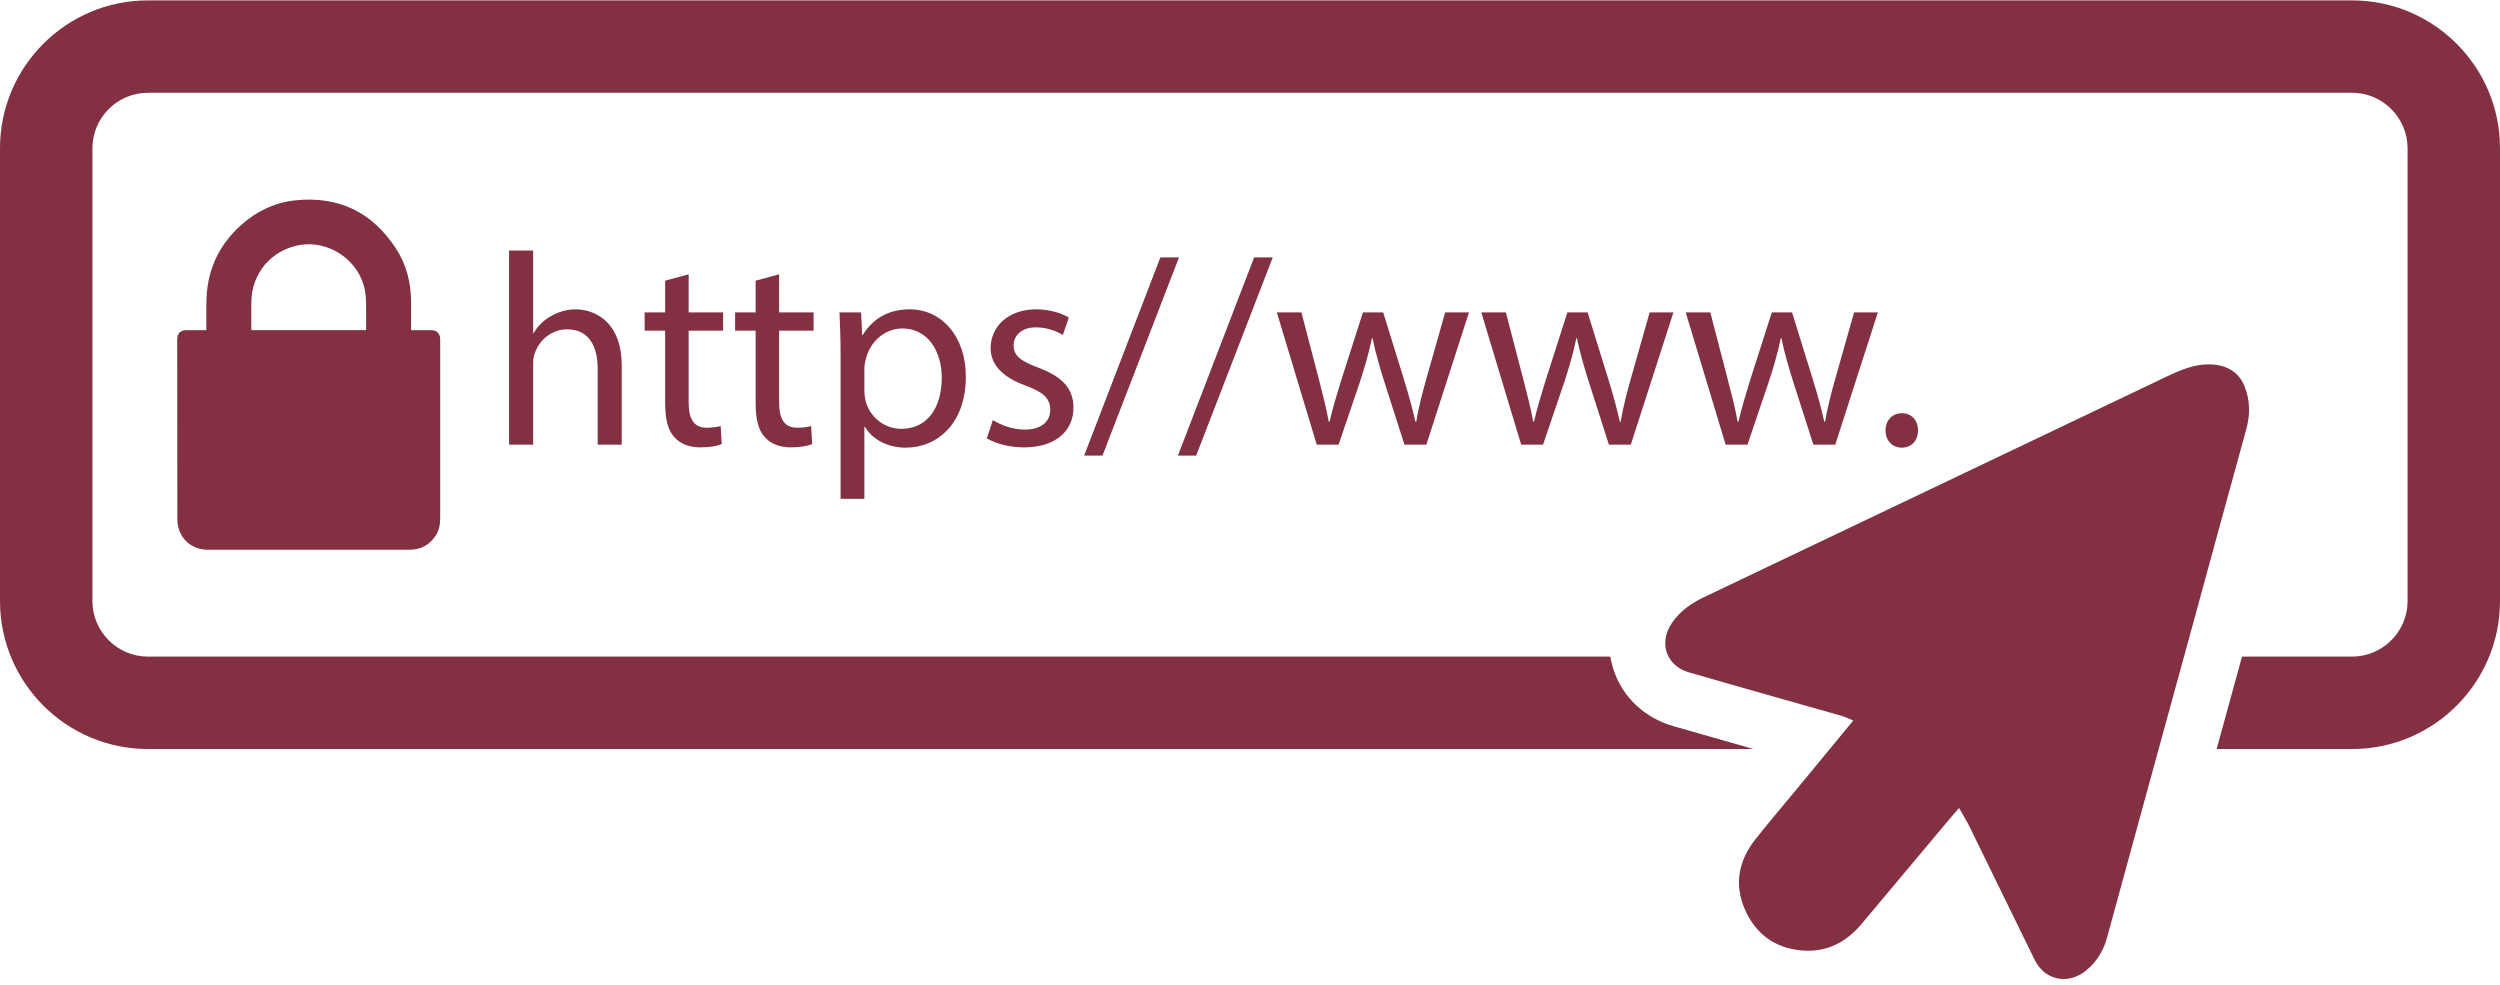 <?xml version="1.0" encoding="UTF-8" standalone="no"?><svg xmlns="http://www.w3.org/2000/svg" xmlns:xlink="http://www.w3.org/1999/xlink" fill="#000000" height="67" preserveAspectRatio="xMidYMid meet" version="1" viewBox="15.0 66.7 170.0 67.0" width="170" zoomAndPan="magnify"><g><g id="change1_1"><path d="M 174.945 66.727 L 25.055 66.727 C 19.512 66.727 15 71.234 15 76.781 L 15 107.574 C 15 113.121 19.512 117.633 25.055 117.633 L 134.23 117.633 C 132.41 117.113 130.594 116.598 128.777 116.074 C 126.863 115.52 125.402 114.168 124.766 112.371 C 124.645 112.035 124.559 111.691 124.504 111.348 L 25.055 111.348 C 22.98 111.348 21.285 109.648 21.285 107.574 L 21.285 76.781 C 21.285 74.707 22.98 73.008 25.055 73.008 L 174.945 73.008 C 177.02 73.008 178.715 74.707 178.715 76.781 L 178.715 107.574 C 178.715 109.648 177.02 111.348 174.945 111.348 L 167.457 111.348 L 165.863 117.156 C 165.82 117.312 165.777 117.473 165.734 117.633 L 174.945 117.633 C 180.488 117.633 185 113.121 185 107.574 L 185 76.781 C 185 71.234 180.488 66.727 174.945 66.727" fill="#823042"/></g><g id="change1_2"><path d="M 148.215 121.641 C 148.488 122.133 148.75 122.543 148.961 122.98 C 150.43 125.973 151.887 128.973 153.355 131.965 C 154.047 133.367 155.633 133.695 156.852 132.695 C 157.566 132.113 158.027 131.371 158.273 130.473 C 160.223 123.328 162.188 116.188 164.145 109.043 C 165.344 104.664 166.531 100.281 167.742 95.902 C 168.023 94.895 168.016 93.93 167.621 92.945 C 167.031 91.461 165.398 91.293 164.129 91.613 C 163.273 91.828 162.461 92.246 161.656 92.629 C 151.391 97.52 141.133 102.422 130.867 107.309 C 129.996 107.723 129.254 108.25 128.699 109.047 C 127.773 110.379 128.281 111.969 129.84 112.418 C 133.297 113.422 136.766 114.391 140.227 115.379 C 140.477 115.449 140.715 115.57 141.023 115.695 C 139.672 117.336 138.359 118.926 137.051 120.512 C 136.152 121.602 135.23 122.672 134.359 123.785 C 133.234 125.215 132.91 126.812 133.641 128.512 C 134.379 130.223 135.715 131.191 137.574 131.336 C 139.219 131.461 140.535 130.777 141.582 129.535 C 143.629 127.098 145.672 124.656 147.715 122.219 C 147.855 122.047 148.004 121.883 148.215 121.641" fill="#823042"/></g><g id="change2_1"><path d="M 49.617 83.738 L 51.254 83.738 L 51.254 89.352 L 51.289 89.352 C 51.551 88.887 51.961 88.48 52.461 88.199 C 52.945 87.922 53.52 87.734 54.133 87.734 C 55.344 87.734 57.277 88.48 57.277 91.582 L 57.277 96.938 L 55.641 96.938 L 55.641 91.77 C 55.641 90.32 55.102 89.094 53.559 89.094 C 52.5 89.094 51.66 89.836 51.363 90.727 C 51.273 90.949 51.254 91.191 51.254 91.508 L 51.254 96.938 L 49.617 96.938 L 49.617 83.738" fill="#823042"/></g><g id="change2_2"><path d="M 61.828 85.355 L 61.828 87.941 L 64.172 87.941 L 64.172 89.184 L 61.828 89.184 L 61.828 94.035 C 61.828 95.152 62.145 95.785 63.055 95.785 C 63.484 95.785 63.797 95.727 64.004 95.672 L 64.078 96.898 C 63.762 97.027 63.262 97.121 62.629 97.121 C 61.867 97.121 61.254 96.879 60.863 96.434 C 60.398 95.949 60.23 95.152 60.23 94.094 L 60.23 89.184 L 58.836 89.184 L 58.836 87.941 L 60.23 87.941 L 60.23 85.785 L 61.828 85.355" fill="#823042"/></g><g id="change2_3"><path d="M 67.98 85.355 L 67.98 87.941 L 70.324 87.941 L 70.324 89.184 L 67.98 89.184 L 67.98 94.035 C 67.98 95.152 68.297 95.785 69.207 95.785 C 69.637 95.785 69.949 95.727 70.156 95.672 L 70.23 96.898 C 69.914 97.027 69.41 97.121 68.781 97.121 C 68.02 97.121 67.406 96.879 67.016 96.434 C 66.551 95.949 66.383 95.152 66.383 94.094 L 66.383 89.184 L 64.988 89.184 L 64.988 87.941 L 66.383 87.941 L 66.383 85.785 L 67.98 85.355" fill="#823042"/></g><g id="change2_4"><path d="M 73.777 93.273 C 73.777 93.516 73.816 93.738 73.852 93.941 C 74.152 95.078 75.137 95.859 76.305 95.859 C 78.035 95.859 79.039 94.445 79.039 92.383 C 79.039 90.578 78.09 89.035 76.363 89.035 C 75.246 89.035 74.207 89.836 73.891 91.062 C 73.836 91.266 73.777 91.508 73.777 91.73 Z M 72.16 90.879 C 72.16 89.723 72.125 88.797 72.086 87.941 L 73.555 87.941 L 73.629 89.48 L 73.668 89.48 C 74.336 88.387 75.395 87.734 76.863 87.734 C 79.039 87.734 80.676 89.574 80.676 92.309 C 80.676 95.543 78.703 97.141 76.586 97.141 C 75.395 97.141 74.355 96.621 73.816 95.727 L 73.777 95.727 L 73.777 100.617 L 72.16 100.617 L 72.16 90.879" fill="#823042"/></g><g id="change2_5"><path d="M 82.516 95.262 C 82.996 95.578 83.852 95.914 84.672 95.914 C 85.859 95.914 86.418 95.32 86.418 94.574 C 86.418 93.797 85.953 93.367 84.746 92.922 C 83.129 92.344 82.363 91.453 82.363 90.375 C 82.363 88.926 83.535 87.734 85.469 87.734 C 86.379 87.734 87.18 87.996 87.68 88.293 L 87.273 89.48 C 86.918 89.258 86.27 88.961 85.434 88.961 C 84.465 88.961 83.926 89.52 83.926 90.188 C 83.926 90.934 84.465 91.266 85.637 91.715 C 87.199 92.309 87.996 93.09 87.996 94.426 C 87.996 96.008 86.77 97.121 84.633 97.121 C 83.648 97.121 82.738 96.879 82.105 96.508 L 82.516 95.262" fill="#823042"/></g><g id="change2_6"><path d="M 88.723 97.68 L 93.906 84.203 L 95.172 84.203 L 89.969 97.68 L 88.723 97.68" fill="#823042"/></g><g id="change2_7"><path d="M 95.098 97.68 L 100.281 84.203 L 101.547 84.203 L 96.34 97.68 L 95.098 97.68" fill="#823042"/></g><g id="change2_8"><path d="M 103.496 87.941 L 104.688 92.512 C 104.945 93.516 105.188 94.445 105.355 95.375 L 105.41 95.375 C 105.617 94.465 105.914 93.496 106.211 92.531 L 107.68 87.941 L 109.055 87.941 L 110.449 92.438 C 110.781 93.516 111.043 94.465 111.246 95.375 L 111.305 95.375 C 111.453 94.465 111.695 93.516 111.992 92.457 L 113.273 87.941 L 114.891 87.941 L 111.992 96.938 L 110.504 96.938 L 109.129 92.645 C 108.812 91.641 108.555 90.746 108.328 89.688 L 108.293 89.688 C 108.07 90.766 107.789 91.695 107.477 92.66 L 106.023 96.938 L 104.539 96.938 L 101.824 87.941 L 103.496 87.941" fill="#823042"/></g><g id="change2_9"><path d="M 117.398 87.941 L 118.59 92.512 C 118.848 93.516 119.09 94.445 119.258 95.375 L 119.312 95.375 C 119.52 94.465 119.816 93.496 120.113 92.531 L 121.582 87.941 L 122.957 87.941 L 124.352 92.438 C 124.684 93.516 124.945 94.465 125.148 95.375 L 125.207 95.375 C 125.355 94.465 125.598 93.516 125.895 92.457 L 127.176 87.941 L 128.793 87.941 L 125.895 96.938 L 124.406 96.938 L 123.031 92.645 C 122.715 91.641 122.453 90.746 122.23 89.688 L 122.195 89.688 C 121.973 90.766 121.691 91.695 121.379 92.66 L 119.926 96.938 L 118.441 96.938 L 115.727 87.941 L 117.398 87.941" fill="#823042"/></g><g id="change2_10"><path d="M 131.301 87.941 L 132.488 92.512 C 132.75 93.516 132.992 94.445 133.16 95.375 L 133.215 95.375 C 133.422 94.465 133.719 93.496 134.016 92.531 L 135.484 87.941 L 136.859 87.941 L 138.254 92.438 C 138.586 93.516 138.848 94.465 139.051 95.375 L 139.105 95.375 C 139.258 94.465 139.496 93.516 139.797 92.457 L 141.078 87.941 L 142.695 87.941 L 139.797 96.938 L 138.309 96.938 L 136.934 92.645 C 136.617 91.641 136.355 90.746 136.133 89.688 L 136.098 89.688 C 135.871 90.766 135.594 91.695 135.277 92.66 L 133.828 96.938 L 132.344 96.938 L 129.629 87.941 L 131.301 87.941" fill="#823042"/></g><g id="change2_11"><path d="M 143.215 95.969 C 143.215 95.281 143.68 94.797 144.328 94.797 C 144.98 94.797 145.426 95.281 145.426 95.969 C 145.426 96.641 145 97.141 144.312 97.141 C 143.66 97.141 143.215 96.641 143.215 95.969" fill="#823042"/></g><g id="change2_12"><path d="M 35.328 83.371 C 37.375 82.984 39.469 84.434 39.824 86.488 C 39.867 86.742 39.887 87.004 39.891 87.262 C 39.902 87.887 39.895 88.508 39.895 89.148 C 37.285 89.148 34.703 89.148 32.098 89.148 C 32.098 89.094 32.09 89.035 32.09 88.98 C 32.09 88.41 32.09 87.836 32.09 87.266 C 32.098 85.316 33.41 83.734 35.328 83.371 Z M 44.934 89.801 C 44.934 89.773 44.934 89.746 44.93 89.723 C 44.918 89.371 44.695 89.156 44.34 89.152 C 43.961 89.152 43.578 89.152 43.195 89.152 C 43.121 89.152 43.043 89.152 42.953 89.152 C 42.953 89.074 42.953 89.016 42.953 88.957 C 42.953 88.387 42.949 87.812 42.953 87.242 C 42.953 85.922 42.637 84.684 41.914 83.582 C 40.301 81.117 38.008 80.016 35.074 80.324 C 33.68 80.473 32.453 81.059 31.406 81.992 C 29.945 83.297 29.145 84.93 29.047 86.891 C 29.016 87.574 29.035 88.258 29.031 88.941 C 29.031 89.004 29.031 89.066 29.031 89.152 C 28.57 89.152 28.133 89.152 27.691 89.152 C 27.27 89.152 27.051 89.363 27.051 89.785 C 27.051 93.863 27.051 97.945 27.059 102.023 C 27.059 102.273 27.109 102.535 27.191 102.77 C 27.477 103.574 28.238 104.078 29.125 104.082 C 30.441 104.082 31.754 104.082 33.066 104.082 C 36.328 104.082 39.586 104.082 42.844 104.082 C 43.594 104.082 44.184 103.777 44.605 103.152 C 44.852 102.789 44.934 102.379 44.934 101.945 C 44.93 97.898 44.934 93.848 44.934 89.801" fill="#823042"/></g></g></svg>